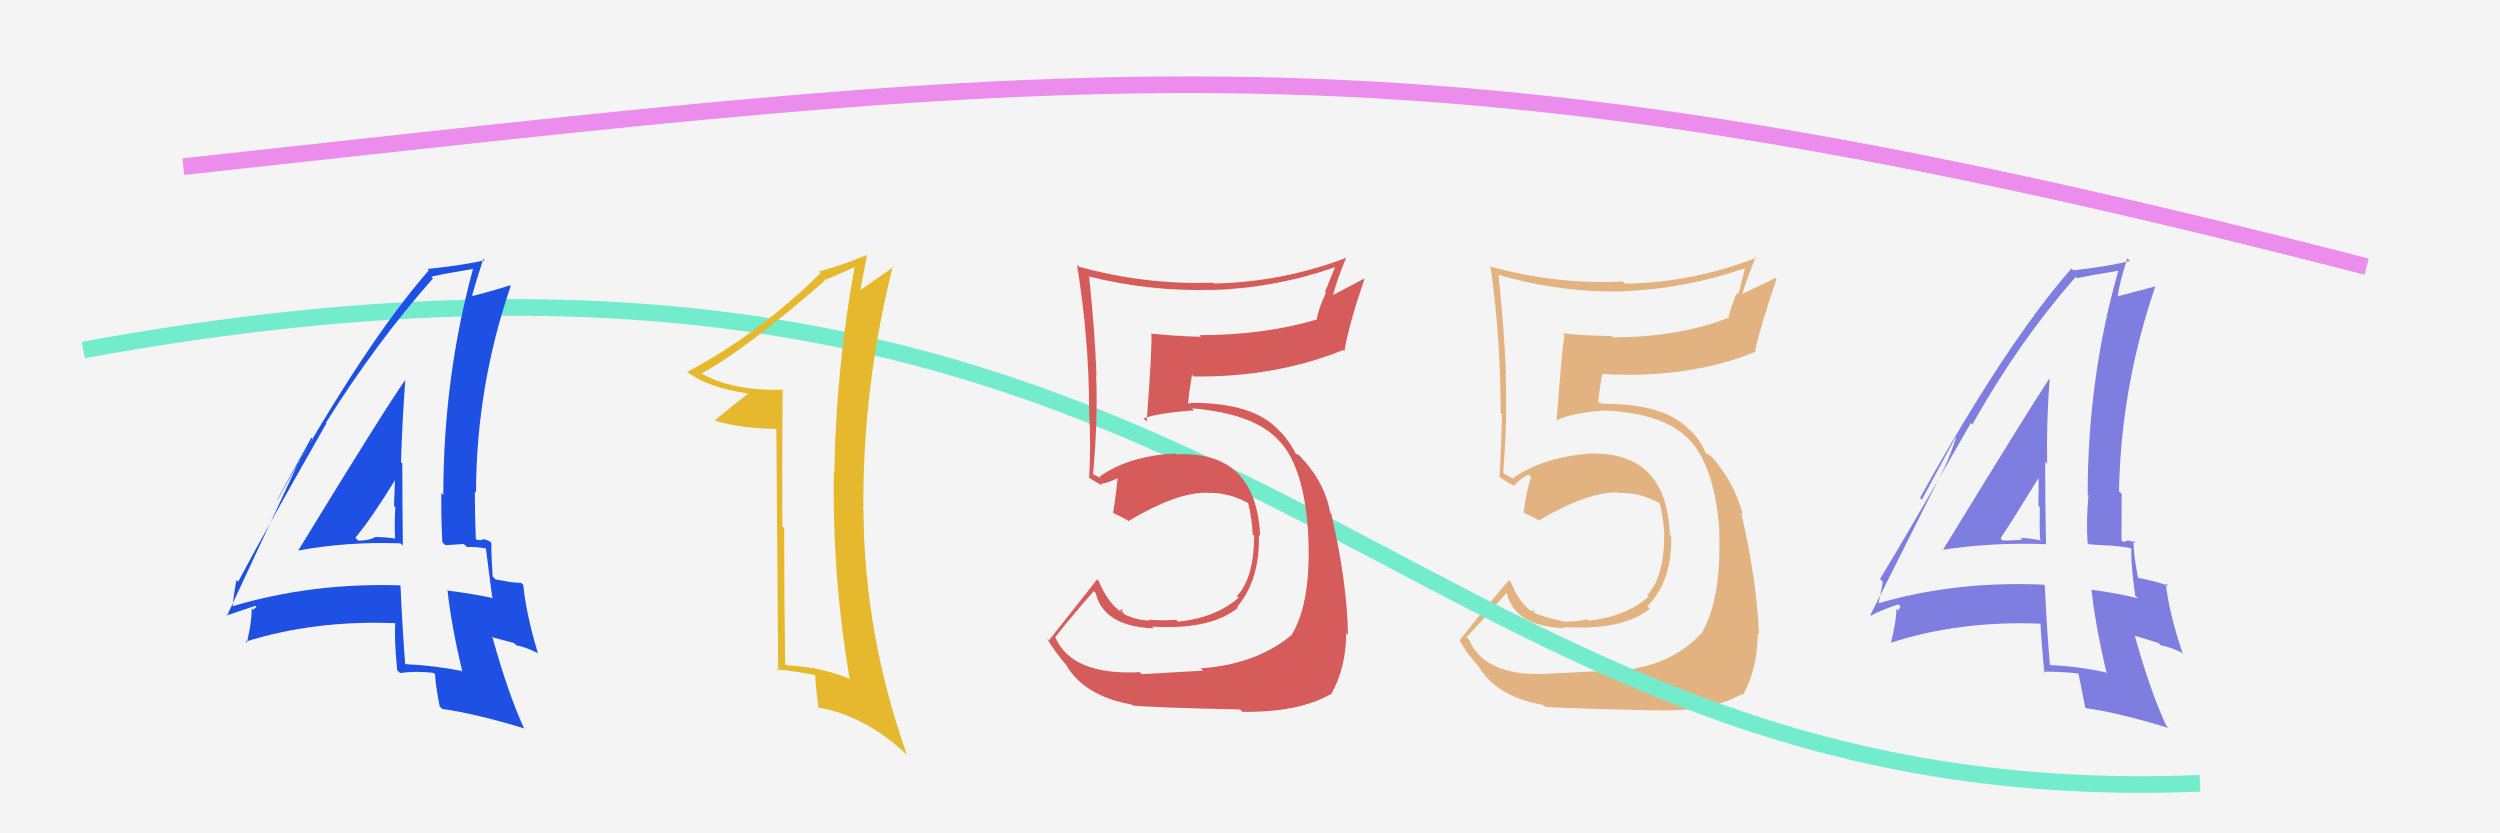 <svg xmlns="http://www.w3.org/2000/svg" width="150" height="50" viewBox="0,0,150,50"><rect width="100%" height="100%" fill="#f4f4f4"/><path fill="#e3b281" d="M93.08 40.35L93.18 40.45L93.14 40.41Q89.13 40.70 88.14 38.38L88.01 38.25L87.99 38.23Q88.83 37.36 90.39 35.57L90.44 35.61L90.41 35.59Q90.88 37.58 93.88 37.69L93.95 37.76L93.81 37.62Q97.36 37.85 98.99 36.52L98.99 36.52L98.84 36.37Q100.34 34.86 100.27 32.16L100.16 32.05L100.19 32.09Q100.01 26.99 95.21 27.22L95.27 27.27L95.23 27.23Q92.49 27.47 90.74 28.72L90.67 28.65L90.32 28.46L90.09 28.30L90.19 28.40Q90.45 25.16 90.34 22.42L90.47 22.55L90.36 22.44Q90.26 19.83 89.91 16.51L89.88 16.48L89.88 16.48Q93.69 17.59 97.50 17.48L97.33 17.30L97.50 17.47Q101.22 17.31 104.80 16.06L104.73 15.99L104.30 17.65L104.22 17.57Q103.88 18.30 103.69 19.13L103.74 19.19L103.65 19.09Q100.65 20.24 96.76 20.24L96.73 20.20L96.69 20.16Q95.22 20.15 93.74 20.00L93.83 20.09L93.86 20.12Q93.74 20.76 93.40 25.21L93.37 25.19L93.40 25.22Q94.25 24.78 96.31 24.62L96.19 24.50L96.31 24.63Q100.00 24.81 101.45 26.49L101.47 26.51L101.43 26.46Q102.91 28.10 103.17 31.94L103.04 31.81L103.15 31.92Q103.30 35.99 102.08 38.01L102.16 38.09L102.08 38.00Q100.19 40.04 96.88 40.27L96.90 40.29L96.86 40.25Q95.81 40.26 93.14 40.41ZM99.13 42.64L99.16 42.66L99.11 42.61Q102.60 42.75 104.50 41.65L104.51 41.66L104.57 41.72Q105.46 40.10 105.46 38.00L105.44 37.97L105.54 38.08Q105.42 34.88 104.47 30.76L104.54 30.83L104.58 30.88Q104.06 28.98 102.84 27.57L102.99 27.73L103.06 27.84L102.68 27.38L102.32 27.17L102.35 27.20Q102.08 26.51 101.43 25.82L101.46 25.85L101.39 25.82L101.40 25.83Q99.95 24.23 96.26 24.23L96.27 24.24L95.93 24.16L95.89 24.13Q95.94 23.53 96.13 22.43L96.19 22.49L96.15 22.44Q101.31 22.74 105.35 21.10L105.18 20.93L105.30 21.05Q105.63 19.56 106.59 16.74L106.53 16.68L104.47 17.67L104.51 17.71Q104.87 16.54 105.36 15.40L105.48 15.52L105.41 15.45Q101.62 16.95 97.51 17.02L97.38 16.90L97.37 16.89Q93.34 17.09 89.38 15.98L89.45 16.05L89.44 16.04Q90.04 20.37 90.04 24.79L90.05 24.79L90.12 24.87Q90.08 26.73 89.97 28.63L90.00 28.66L89.86 28.53Q90.23 28.82 90.80 29.12L90.83 29.16L90.84 29.16Q91.06 28.82 91.71 28.47L91.70 28.46L91.87 28.63Q91.64 29.21 91.41 30.73L91.47 30.78L91.47 30.79Q91.89 30.97 92.30 31.20L92.41 31.31L92.33 31.23Q95.17 29.54 97.04 29.54L96.91 29.41L97.08 29.58Q98.35 29.52 99.53 30.17L99.55 30.18L99.59 30.22Q99.82 31.14 99.86 32.10L99.98 32.21L99.85 32.08Q99.86 34.61 98.83 35.71L99.02 35.89L98.92 35.80Q97.54 37.01 95.29 37.24L95.33 37.28L95.22 37.16Q94.38 37.35 93.70 37.28L93.78 37.36L93.66 37.24Q92.79 37.09 92.02 36.75L92.02 36.74L92.09 36.62L91.89 36.65L91.94 36.70Q91.19 36.25 90.65 34.92L90.54 34.81L90.54 34.81Q89.27 36.27 87.59 38.40L87.61 38.42L87.56 38.37Q87.84 38.99 88.68 39.95L88.78 40.05L88.69 39.95Q89.77 41.80 92.58 42.29L92.68 42.39L92.70 42.41Q93.75 42.50 99.11 42.62Z"/><path d="M11 10 C66 4,84 1,142 16" stroke="#ec8cec" fill="none"/><path d="M5 21 C76 8,82 49,132 47" stroke="#73eccd" fill="none"/><path fill="#d65b5b" d="M68.47 40.41L68.50 40.44L68.39 40.33Q64.30 40.54 63.31 38.22L63.43 38.34L63.32 38.22Q64.06 37.26 65.62 35.47L65.63 35.47L65.74 35.58Q66.22 37.59 69.23 37.70L69.19 37.67L69.13 37.60Q72.64 37.80 74.27 36.47L74.31 36.50L74.22 36.42Q75.61 34.79 75.53 32.09L75.56 32.12L75.61 32.17Q75.38 27.03 70.59 27.26L70.58 27.25L70.53 27.21Q67.71 27.35 65.96 28.61L66.06 28.71L65.71 28.51L65.57 28.45L65.58 28.46Q65.88 25.26 65.77 22.52L65.64 22.39L65.79 22.54Q65.70 19.93 65.35 16.62L65.19 16.46L65.31 16.58Q68.94 17.50 72.75 17.39L72.84 17.49L72.75 17.40Q76.53 17.28 80.10 16.03L80.10 16.03L79.50 17.52L79.56 17.58Q79.20 18.28 79.00 19.12L78.97 19.08L79.05 19.16Q75.85 20.11 71.97 20.11L72.13 20.28L72.07 20.21Q70.58 20.17 69.09 20.02L69.03 19.96L69.08 20.00Q69.14 20.83 68.80 25.28L68.80 25.29L68.61 25.10Q69.58 24.77 71.64 24.62L71.59 24.57L71.52 24.50Q75.35 24.82 76.79 26.50L76.86 26.57L76.82 26.52Q78.23 28.09 78.49 31.93L78.44 31.88L78.48 31.92Q78.72 36.08 77.50 38.09L77.50 38.09L77.50 38.10Q75.36 39.87 72.05 40.10L72.07 40.13L72.19 40.24Q71.18 40.30 68.51 40.45ZM74.42 42.59L74.55 42.72L74.54 42.71Q77.93 42.75 79.84 41.65L79.74 41.55L79.86 41.67Q80.77 40.07 80.77 37.98L80.75 37.96L80.88 38.09Q80.83 34.95 79.88 30.84L79.93 30.89L79.82 30.79Q79.53 29.13 78.32 27.72L78.19 27.59L78.39 27.83L77.99 27.35L77.64 27.15L77.79 27.31Q77.39 26.49 76.75 25.81L76.79 25.85L76.82 25.92L76.73 25.82Q75.23 24.17 71.53 24.17L71.53 24.17L71.32 24.22L71.29 24.19Q71.33 23.59 71.52 22.48L71.55 22.51L71.63 22.59Q76.55 22.64 80.59 21.00L80.66 21.07L80.66 21.08Q80.92 19.51 81.88 16.70L81.88 16.70L79.89 17.75L79.95 17.81Q80.27 16.62 80.77 15.47L80.75 15.45L80.77 15.47Q76.93 16.93 72.82 17.01L72.87 17.05L72.77 16.96Q68.69 17.10 64.73 16.00L64.63 15.90L64.62 15.89Q65.35 20.35 65.35 24.77L65.41 24.82L65.35 24.76Q65.46 26.78 65.35 28.68L65.21 28.55L65.28 28.61Q65.58 28.84 66.15 29.14L66.07 29.06L66.05 29.04Q66.54 28.96 67.19 28.62L67.15 28.58L67.07 28.50Q67.02 29.25 66.79 30.77L66.86 30.84L66.78 30.77Q67.23 30.98 67.65 31.21L67.73 31.30L67.70 31.27Q70.53 29.56 72.39 29.56L72.40 29.57L72.41 29.57Q73.70 29.53 74.88 30.18L74.86 30.16L74.89 30.19Q75.12 31.11 75.16 32.06L75.20 32.10L75.25 32.15Q75.24 34.66 74.22 35.76L74.36 35.91L74.32 35.86Q72.93 37.07 70.69 37.30L70.71 37.32L70.58 37.19Q69.62 37.25 68.93 37.18L69.06 37.30L68.98 37.23Q68.26 37.23 67.50 36.88L67.32 36.70L67.34 36.54L67.20 36.62L67.32 36.75Q66.47 36.20 65.93 34.87L65.99 34.92L65.83 34.76Q64.62 36.29 62.94 38.42L62.83 38.30L62.82 38.30Q63.24 39.06 64.08 40.02L64.03 39.97L63.97 39.91Q65.08 41.77 67.89 42.27L67.91 42.28L67.96 42.33Q69.03 42.45 74.40 42.57Z"/><path fill="#e6b82d" d="M47.09 23.46L47.02 23.39L47.02 23.39Q43.89 23.46 42.06 22.39L41.97 22.30L42.08 22.41Q44.62 21.06 49.49 16.84L49.41 16.76L49.45 16.80Q50.13 16.56 51.42 15.95L51.49 16.03L51.31 15.85Q50.17 21.98 50.06 28.33L49.95 28.22L50.03 28.30Q49.93 34.67 50.99 40.76L50.89 40.67L50.95 40.72Q49.30 40.03 47.17 39.91L47.05 39.79L47.11 39.85Q47.05 35.75 47.05 31.68L46.90 31.53L46.94 31.57Q46.92 27.44 46.96 23.33ZM46.58 25.57L46.69 40.27L46.57 40.15Q47.95 40.31 48.90 40.50L48.78 40.38L48.91 40.51Q48.93 41.13 49.12 42.50L49.08 42.47L49.05 42.44Q51.85 42.92 54.29 45.17L54.42 45.30L54.42 45.30Q51.85 38.08 51.81 30.62L51.84 30.65L51.80 30.60Q51.75 23.18 53.58 15.94L53.65 16.02L53.64 16.00Q53.08 16.39 51.48 17.50L51.57 17.58L51.58 17.60Q51.73 16.79 52.03 15.27L52.00 15.23L52.04 15.28Q50.58 15.91 49.13 16.29L49.15 16.30L49.23 16.39Q45.53 20.03 41.23 22.32L41.17 22.26L41.22 22.31Q42.47 23.26 44.84 23.60L44.93 23.70L44.87 23.64Q44.19 24.14 42.90 25.21L43.03 25.34L42.94 25.25Q44.52 25.73 46.73 25.73L46.70 25.69Z"/><path fill="#1f50e4" d="M17.93 33.06L17.74 32.87L17.90 33.03Q20.83 32.49 24.03 32.60L24.15 32.72L24.17 32.75Q24.14 30.21 24.14 27.81L24.08 27.74L24.06 27.73Q24.13 25.32 24.32 22.77L24.24 22.69L24.33 22.78Q23.11 24.49 17.90 33.02ZM27.65 40.22L27.71 40.28L27.67 40.25Q25.97 39.92 24.18 39.84L24.21 39.87L24.32 39.98Q24.14 37.63 24.03 35.15L23.89 35.02L24.00 35.12Q18.69 34.96 13.97 36.37L13.86 36.25L13.96 36.36Q14.00 35.78 14.19 34.79L14.19 34.80L14.29 34.90Q16.01 31.67 19.59 25.39L19.68 25.48L19.56 25.36Q22.55 20.58 25.98 16.70L25.95 16.68L25.88 16.60Q26.75 16.40 28.42 16.13L28.36 16.08L28.39 16.10Q26.60 22.65 26.60 29.69L26.56 29.66L26.48 29.58Q26.46 31.04 26.54 32.53L26.72 32.71L27.83 32.64L28.02 32.82Q28.56 32.80 29.17 32.91L29.10 32.84L29.15 32.89Q29.27 33.88 29.53 35.82L29.57 35.86L29.60 35.89Q28.39 35.63 26.90 35.44L26.75 35.28L26.85 35.39Q27.05 37.38 27.74 40.31ZM29.48 32.58L29.49 32.58L29.41 32.50Q29.13 32.34 28.94 32.34L29.00 32.40L28.62 32.40L28.55 32.32Q28.49 30.90 28.49 29.49L28.51 29.51L28.56 29.56Q28.58 23.18 30.64 17.17L30.50 17.03L30.59 17.12Q29.82 17.38 28.37 17.76L28.39 17.78L28.33 17.72Q28.54 16.94 29.00 15.53L29.14 15.68L29.08 15.62Q27.71 15.92 25.65 16.14L25.65 16.14L25.73 16.22Q21.87 20.62 16.65 29.99L16.64 29.97L18.68 26.26L18.76 26.35Q18.18 27.22 17.92 27.79L17.90 27.77L13.61 36.96L13.59 36.93Q14.18 36.73 15.32 36.35L15.39 36.41L15.18 36.59L15.10 36.50Q15.11 37.32 14.81 38.57L14.77 38.53L14.73 38.50Q18.88 37.20 23.71 37.39L23.65 37.32L23.72 37.40Q23.64 38.23 23.83 40.21L23.88 40.26L24.00 40.38Q24.94 40.25 26.01 40.37L25.97 40.33L26.11 40.47Q26.11 41.01 26.38 42.38L26.52 42.52L26.54 42.54Q28.47 42.80 31.48 43.71L31.36 43.59L31.42 43.65Q30.47 41.56 29.56 38.28L29.49 38.22L30.84 38.58L30.98 38.72Q31.54 38.82 32.23 39.17L32.25 39.19L32.28 39.22Q31.55 36.77 31.40 35.10L31.30 35.01L31.27 34.97Q30.86 34.99 29.72 34.76L29.67 34.70L29.56 34.59Q29.48 33.45 29.48 32.58ZM21.39 32.33L21.37 32.31L21.32 32.26Q22.27 31.15 23.83 28.60L23.71 28.47L23.71 28.48Q23.68 29.40 23.64 30.35L23.66 30.37L23.72 30.43Q23.66 31.36 23.70 32.31L23.83 32.44L23.70 32.31Q23.07 32.22 22.50 32.22L22.51 32.23L22.52 32.23Q22.11 32.44 21.50 32.44Z"/><path fill="#7e7ee0" d="M116.49 32.95L116.56 33.02L116.53 32.99Q119.54 32.53 122.74 32.65L122.82 32.73L122.76 32.67Q122.71 30.11 122.71 27.71L122.65 27.65L122.83 27.83Q122.78 25.31 122.98 22.76L122.93 22.71L122.95 22.73Q121.78 24.49 116.56 33.02ZM126.49 40.39L126.47 40.38L126.47 40.37Q124.70 39.97 122.91 39.90L122.92 39.91L123.00 39.99Q122.80 37.62 122.69 35.15L122.56 35.02L122.62 35.08Q117.24 34.84 112.52 36.25L112.55 36.27L112.67 36.40Q112.78 35.90 112.97 34.91L112.96 34.90L112.80 34.74Q114.67 31.66 118.25 25.38L118.16 25.29L118.34 25.47Q121.13 20.49 124.55 16.61L124.67 16.72L124.63 16.69Q125.51 16.50 127.18 16.23L127.21 16.26L127.12 16.17Q125.26 22.64 125.26 29.68L125.16 29.59L125.31 29.73Q125.17 31.09 125.25 32.57L125.34 32.66L126.60 32.74L126.59 32.73Q127.20 32.77 127.81 32.88L127.83 32.90L127.88 32.95Q127.84 33.79 128.11 35.73L128.29 35.91L128.28 35.90Q127.00 35.58 125.52 35.39L125.39 35.26L125.49 35.36Q125.69 37.34 126.37 40.28ZM128.04 32.47L128.09 32.51L128.16 32.58Q127.92 32.46 127.73 32.46L127.69 32.42L127.41 32.52L127.29 32.40Q127.30 31.04 127.30 29.63L127.24 29.57L127.14 29.47Q127.26 23.20 129.32 17.18L129.22 17.08L129.32 17.18Q128.51 17.40 127.06 17.78L126.95 17.67L127.06 17.78Q127.18 16.91 127.64 15.50L127.81 15.68L127.80 15.66Q126.45 15.99 124.40 16.22L124.42 16.25L124.29 16.11Q120.42 20.50 115.20 29.87L115.31 29.98L117.33 26.25L117.36 26.28Q116.99 27.36 116.72 27.93L116.73 27.93L112.22 36.90L112.26 36.94Q112.76 36.64 113.90 36.26L114.03 36.38L113.90 36.63L113.79 36.53Q113.77 37.30 113.46 38.56L113.45 38.55L113.46 38.56Q117.58 37.23 122.41 37.42L122.30 37.31L122.43 37.44Q122.47 38.39 122.66 40.37L122.68 40.40L122.58 40.30Q123.64 40.29 124.71 40.41L124.76 40.45L124.70 40.39Q124.85 41.07 125.11 42.44L125.22 42.55L125.16 42.49Q127.11 42.76 130.11 43.68L130.01 43.57L129.97 43.53Q129.00 41.43 128.09 38.15L128.08 38.14L129.51 38.58L129.65 38.72Q130.20 38.81 130.88 39.15L130.88 39.15L130.97 39.25Q130.11 36.66 129.95 34.99L129.96 35.00L130.11 35.15Q129.44 34.90 128.30 34.67L128.29 34.66L128.28 34.65Q128.01 33.31 128.01 32.44ZM120.09 32.35L120.16 32.43L120.03 32.30Q120.85 31.07 122.41 28.52L122.49 28.59L122.31 28.41Q122.33 29.39 122.30 30.34L122.35 30.39L122.39 30.43Q122.36 31.40 122.40 32.35L122.31 32.26L122.49 32.44Q121.80 32.28 121.23 32.28L121.30 32.35L121.34 32.39Q120.77 32.43 120.16 32.43Z"/></svg>